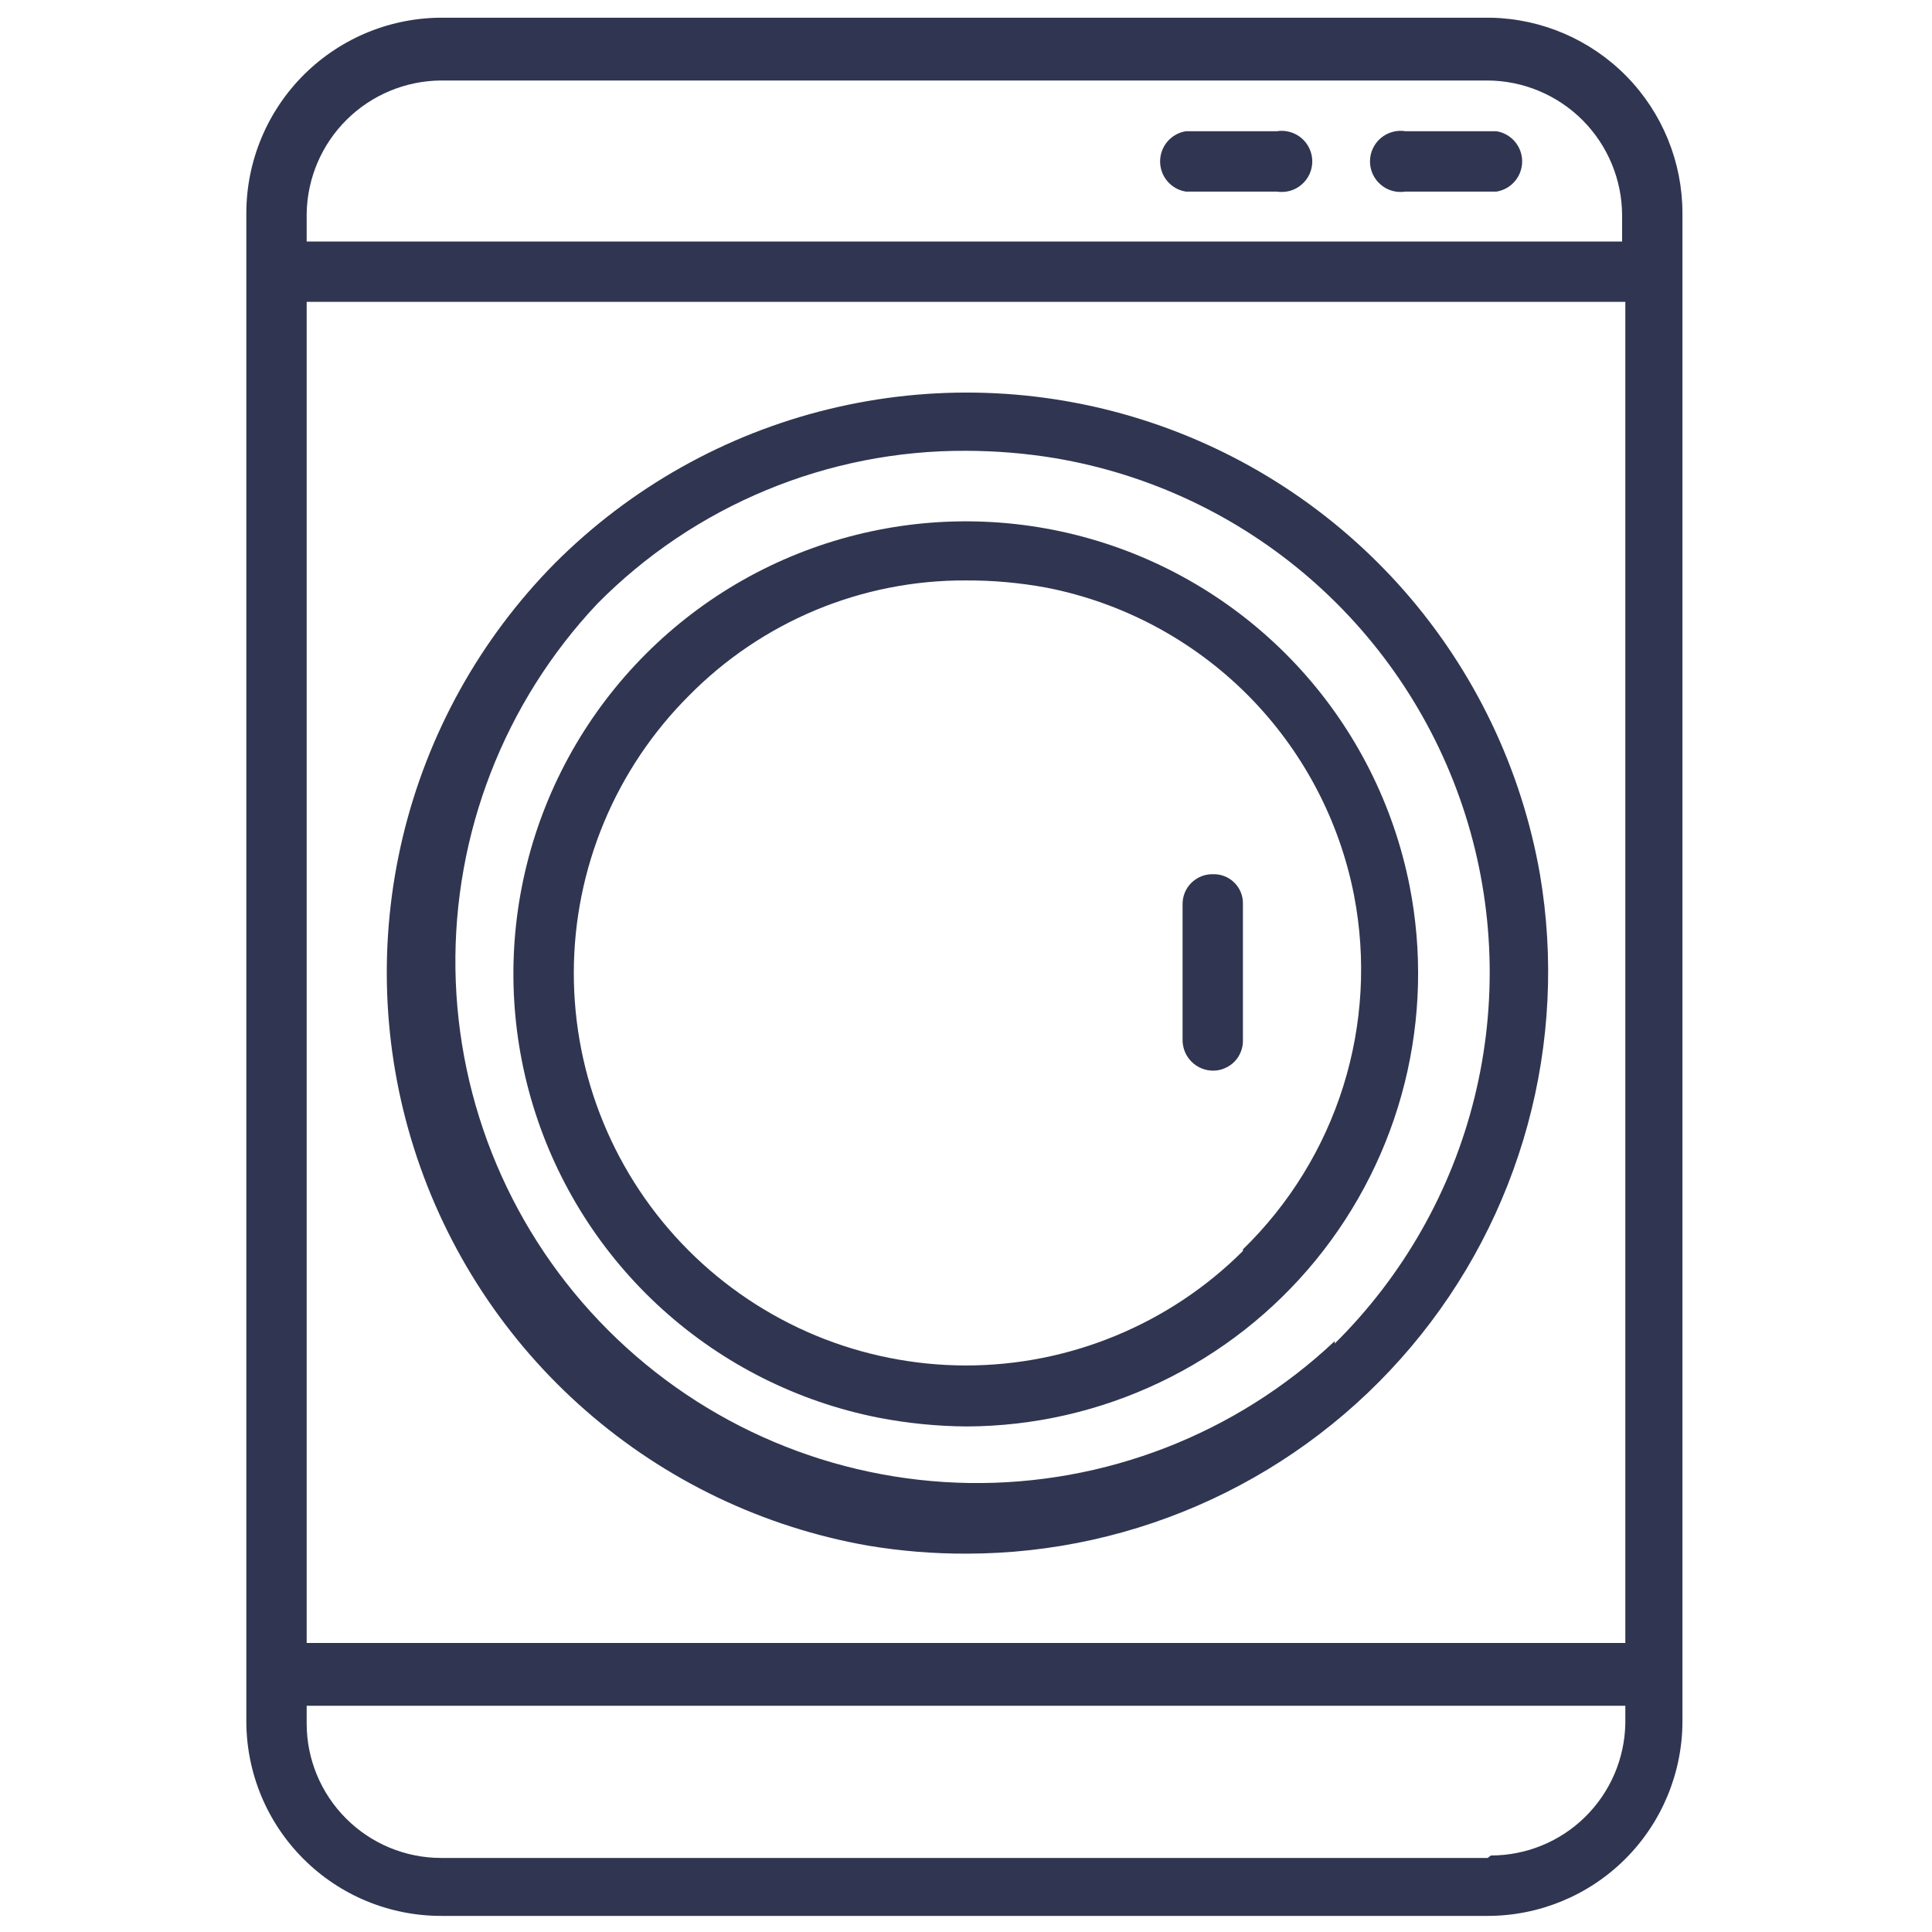 <svg width="30" height="30" viewBox="0 0 30 30" fill="none" xmlns="http://www.w3.org/2000/svg">
<path d="M21.825 2.975H23.238C23.349 2.957 23.45 2.9 23.523 2.814C23.596 2.728 23.636 2.619 23.636 2.506C23.636 2.394 23.596 2.285 23.523 2.199C23.45 2.113 23.349 2.056 23.238 2.038H21.825C21.757 2.026 21.687 2.03 21.621 2.049C21.555 2.067 21.493 2.1 21.441 2.144C21.388 2.189 21.346 2.244 21.317 2.307C21.288 2.369 21.273 2.437 21.273 2.506C21.273 2.575 21.288 2.643 21.317 2.706C21.346 2.768 21.388 2.824 21.441 2.868C21.493 2.913 21.555 2.946 21.621 2.964C21.687 2.982 21.757 2.986 21.825 2.975Z" fill="#303651"/>
<path d="M18.413 2.975H19.825C19.893 2.986 19.962 2.982 20.029 2.964C20.095 2.946 20.157 2.913 20.209 2.868C20.262 2.824 20.304 2.768 20.333 2.706C20.362 2.643 20.377 2.575 20.377 2.506C20.377 2.437 20.362 2.369 20.333 2.307C20.304 2.244 20.262 2.189 20.209 2.144C20.157 2.1 20.095 2.067 20.029 2.049C19.962 2.03 19.893 2.026 19.825 2.038H18.413C18.301 2.056 18.2 2.113 18.127 2.199C18.054 2.285 18.014 2.394 18.014 2.506C18.014 2.619 18.054 2.728 18.127 2.814C18.2 2.9 18.301 2.957 18.413 2.975V2.975Z" fill="#303651"/>
<path d="M18.837 13.575C18.776 13.573 18.714 13.584 18.657 13.606C18.599 13.629 18.547 13.663 18.502 13.706C18.458 13.749 18.423 13.8 18.399 13.857C18.375 13.914 18.363 13.976 18.363 14.037V16.15C18.363 16.276 18.413 16.397 18.502 16.486C18.591 16.575 18.712 16.625 18.837 16.625C18.899 16.625 18.96 16.613 19.017 16.588C19.074 16.564 19.126 16.529 19.169 16.485C19.212 16.441 19.246 16.388 19.268 16.331C19.291 16.273 19.302 16.212 19.3 16.15V14.037C19.302 13.976 19.291 13.915 19.268 13.858C19.246 13.802 19.212 13.75 19.168 13.707C19.125 13.663 19.073 13.629 19.017 13.607C18.96 13.584 18.899 13.573 18.837 13.575V13.575Z" fill="#303651"/>
<path d="M23.15 0.275H6.9C6.498 0.27 6.099 0.345 5.726 0.495C5.353 0.646 5.014 0.869 4.728 1.151C4.442 1.434 4.215 1.77 4.06 2.141C3.905 2.512 3.825 2.91 3.825 3.312V26.725C3.825 27.122 3.903 27.515 4.055 27.883C4.207 28.25 4.43 28.583 4.711 28.864C4.992 29.145 5.325 29.368 5.692 29.52C6.059 29.672 6.453 29.75 6.85 29.75H23.1C23.902 29.75 24.672 29.431 25.239 28.864C25.806 28.297 26.125 27.527 26.125 26.725V3.312C26.125 2.518 25.814 1.754 25.258 1.186C24.701 0.618 23.945 0.291 23.15 0.275V0.275ZM4.762 4.687H25.238V25.512H4.762V4.687ZM6.85 1.25H23.1C23.655 1.253 24.186 1.476 24.577 1.869C24.968 2.263 25.188 2.795 25.188 3.35V3.75H4.762V3.312C4.772 2.764 4.996 2.241 5.386 1.856C5.776 1.471 6.302 1.253 6.85 1.25V1.25ZM23.1 28.85H6.85C6.296 28.85 5.765 28.63 5.374 28.238C4.982 27.847 4.762 27.316 4.762 26.762V26.487H25.238V26.762C25.228 27.309 25.003 27.831 24.613 28.214C24.223 28.598 23.697 28.812 23.15 28.812L23.1 28.85Z" fill="#303651"/>
<path d="M21.887 13.75C21.639 12.502 21.057 11.345 20.202 10.402C19.347 9.459 18.252 8.766 17.034 8.397C15.816 8.028 14.521 7.997 13.287 8.307C12.052 8.617 10.925 9.256 10.026 10.157C9.127 11.057 8.489 12.185 8.181 13.42C7.873 14.655 7.906 15.95 8.277 17.167C8.648 18.385 9.343 19.479 10.287 20.332C11.231 21.185 12.389 21.766 13.637 22.013C14.091 22.101 14.551 22.147 15.012 22.15C16.05 22.146 17.073 21.912 18.009 21.466C18.946 21.02 19.772 20.373 20.429 19.57C21.086 18.767 21.558 17.829 21.81 16.823C22.062 15.817 22.088 14.768 21.887 13.75V13.75ZM19.3 19.425C18.734 19.99 18.062 20.437 17.322 20.742C16.583 21.047 15.791 21.204 14.991 21.203C14.191 21.201 13.4 21.043 12.661 20.736C11.923 20.428 11.252 19.979 10.688 19.413C9.547 18.269 8.908 16.719 8.91 15.104C8.912 13.489 9.556 11.941 10.7 10.8C11.261 10.231 11.931 9.779 12.669 9.472C13.408 9.165 14.2 9.009 15 9.013C15.419 9.011 15.838 9.049 16.25 9.125C17.43 9.356 18.515 9.934 19.366 10.784C20.216 11.635 20.794 12.72 21.025 13.9C21.216 14.888 21.159 15.908 20.858 16.868C20.557 17.828 20.021 18.698 19.3 19.4V19.425Z" fill="#303651"/>
<path d="M23.912 13.575C23.627 11.945 22.899 10.424 21.809 9.179C20.718 7.934 19.307 7.012 17.728 6.514C16.15 6.016 14.465 5.962 12.857 6.356C11.25 6.75 9.781 7.578 8.612 8.75C7.454 9.923 6.639 11.391 6.255 12.994C5.871 14.597 5.932 16.275 6.433 17.845C6.934 19.416 7.855 20.82 9.096 21.904C10.337 22.989 11.851 23.714 13.475 24C13.983 24.085 14.497 24.127 15.012 24.125C16.326 24.124 17.624 23.836 18.816 23.281C20.007 22.727 21.063 21.919 21.91 20.915C22.758 19.911 23.375 18.734 23.721 17.466C24.067 16.198 24.132 14.87 23.912 13.575V13.575ZM20.725 20.825C19.192 22.269 17.156 23.059 15.05 23.028C12.944 22.996 10.933 22.146 9.444 20.656C7.954 19.167 7.104 17.156 7.072 15.05C7.041 12.944 7.831 10.908 9.275 9.375C10.023 8.618 10.915 8.018 11.898 7.611C12.881 7.203 13.936 6.995 15 7C15.46 7.001 15.92 7.038 16.375 7.113C17.846 7.36 19.22 8.008 20.346 8.987C21.471 9.965 22.305 11.235 22.755 12.657C23.205 14.079 23.253 15.598 22.895 17.046C22.537 18.494 21.786 19.814 20.725 20.863V20.825Z" fill="#303651"/>
</svg>
